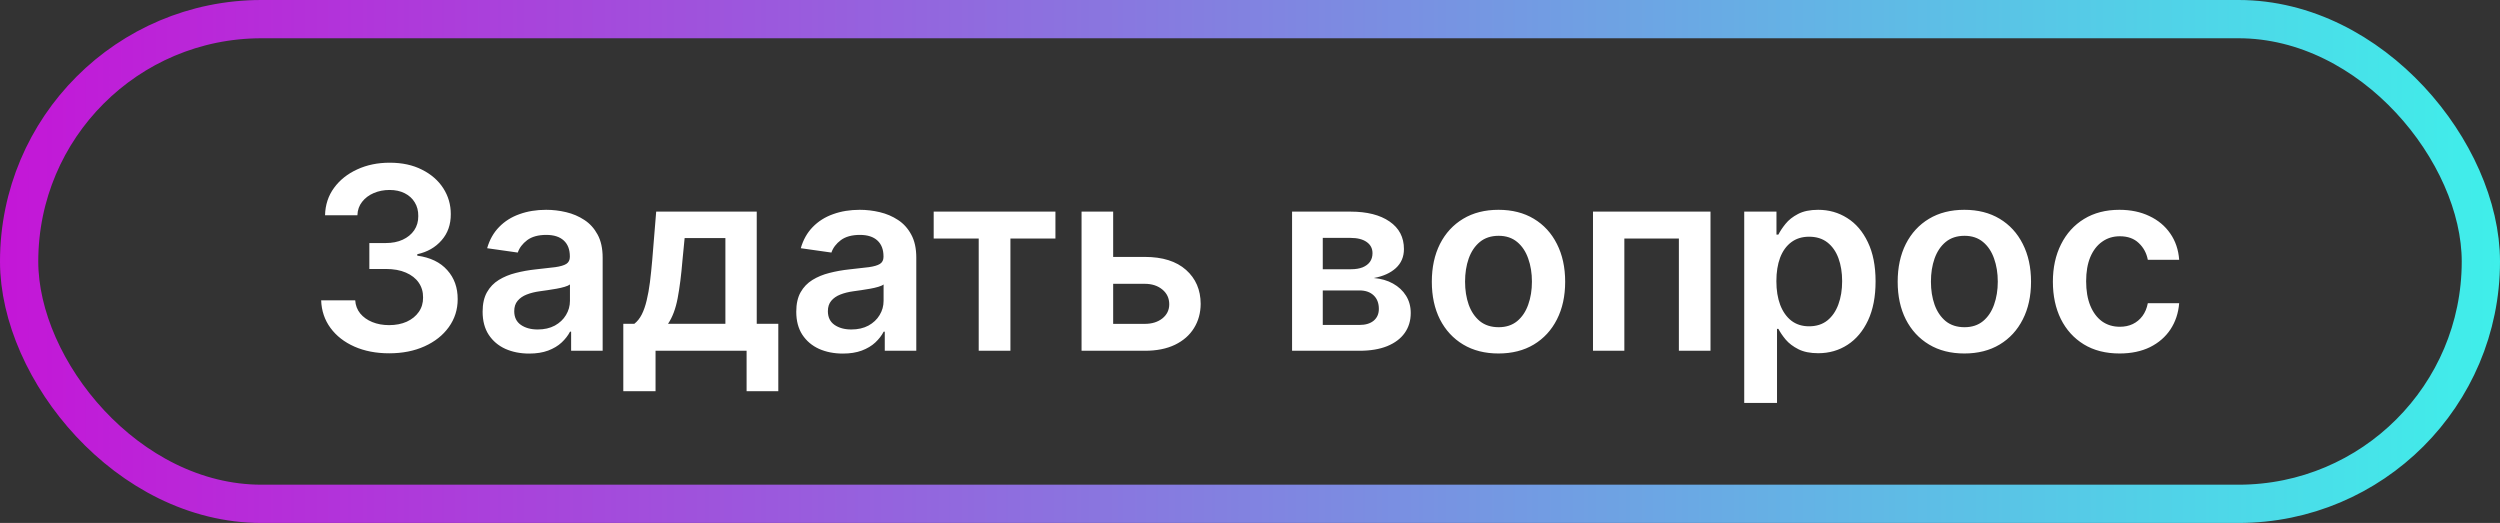 <?xml version="1.0" encoding="UTF-8"?> <svg xmlns="http://www.w3.org/2000/svg" width="196" height="41" viewBox="0 0 196 41" fill="none"><rect x="0" y="0" width="196" height="41" fill="#333333" stroke="none"/><rect x="1.5" y="1.5" width="193" height="38" rx="19" stroke="url(#paint0_linear_2111_872)" stroke-width="3"></rect><path d="M30.513 27.699C29.49 27.699 28.581 27.524 27.785 27.173C26.995 26.823 26.37 26.335 25.91 25.71C25.451 25.085 25.207 24.363 25.179 23.544H27.849C27.873 23.937 28.003 24.28 28.24 24.574C28.477 24.863 28.792 25.088 29.185 25.249C29.578 25.41 30.018 25.49 30.506 25.49C31.026 25.49 31.488 25.4 31.891 25.22C32.293 25.035 32.608 24.78 32.835 24.453C33.062 24.126 33.174 23.75 33.169 23.324C33.174 22.884 33.06 22.495 32.828 22.159C32.596 21.823 32.26 21.56 31.82 21.371C31.384 21.181 30.858 21.087 30.243 21.087H28.957V19.055H30.243C30.75 19.055 31.192 18.968 31.571 18.793C31.954 18.617 32.255 18.371 32.473 18.054C32.691 17.732 32.797 17.36 32.793 16.939C32.797 16.527 32.705 16.169 32.516 15.867C32.331 15.559 32.068 15.32 31.727 15.149C31.391 14.979 30.996 14.893 30.541 14.893C30.096 14.893 29.684 14.974 29.305 15.135C28.927 15.296 28.621 15.526 28.389 15.824C28.157 16.117 28.034 16.468 28.02 16.875H25.484C25.503 16.061 25.738 15.346 26.188 14.73C26.642 14.11 27.248 13.627 28.006 13.281C28.763 12.931 29.613 12.756 30.555 12.756C31.526 12.756 32.369 12.938 33.084 13.303C33.803 13.662 34.36 14.148 34.753 14.758C35.146 15.369 35.342 16.044 35.342 16.783C35.347 17.602 35.106 18.288 34.618 18.842C34.135 19.396 33.501 19.759 32.715 19.929V20.043C33.737 20.185 34.521 20.563 35.065 21.179C35.615 21.79 35.887 22.55 35.882 23.459C35.882 24.273 35.65 25.002 35.186 25.646C34.727 26.285 34.092 26.787 33.283 27.152C32.478 27.517 31.555 27.699 30.513 27.699ZM41.488 27.72C40.796 27.72 40.174 27.597 39.62 27.351C39.07 27.1 38.635 26.731 38.313 26.243C37.996 25.755 37.837 25.154 37.837 24.439C37.837 23.823 37.951 23.314 38.178 22.912C38.405 22.509 38.715 22.188 39.108 21.946C39.501 21.704 39.944 21.522 40.436 21.399C40.934 21.271 41.447 21.179 41.978 21.122C42.617 21.056 43.135 20.997 43.533 20.945C43.931 20.888 44.22 20.803 44.4 20.689C44.584 20.57 44.676 20.388 44.676 20.142V20.099C44.676 19.564 44.518 19.15 44.201 18.857C43.883 18.563 43.426 18.416 42.83 18.416C42.2 18.416 41.701 18.553 41.331 18.828C40.967 19.103 40.721 19.427 40.593 19.801L38.192 19.46C38.382 18.797 38.694 18.243 39.13 17.798C39.565 17.349 40.098 17.012 40.728 16.79C41.357 16.562 42.053 16.449 42.816 16.449C43.341 16.449 43.864 16.51 44.385 16.634C44.906 16.757 45.382 16.96 45.813 17.244C46.244 17.524 46.589 17.905 46.85 18.388C47.115 18.871 47.248 19.474 47.248 20.199V27.5H44.776V26.001H44.691C44.534 26.305 44.314 26.588 44.03 26.854C43.751 27.114 43.398 27.325 42.972 27.486C42.55 27.642 42.056 27.72 41.488 27.72ZM42.155 25.831C42.671 25.831 43.119 25.729 43.498 25.526C43.876 25.317 44.167 25.043 44.371 24.702C44.579 24.361 44.684 23.989 44.684 23.587V22.301C44.603 22.367 44.466 22.429 44.272 22.486C44.082 22.543 43.869 22.592 43.633 22.635C43.396 22.678 43.161 22.715 42.929 22.749C42.697 22.782 42.496 22.81 42.326 22.834C41.942 22.886 41.599 22.971 41.296 23.09C40.993 23.208 40.754 23.374 40.578 23.587C40.403 23.795 40.316 24.065 40.316 24.396C40.316 24.87 40.489 25.227 40.834 25.469C41.18 25.71 41.62 25.831 42.155 25.831ZM48.867 30.668V25.384H49.733C49.965 25.204 50.159 24.96 50.316 24.652C50.472 24.34 50.6 23.973 50.699 23.551C50.803 23.125 50.889 22.649 50.955 22.124C51.021 21.593 51.08 21.023 51.133 20.412L51.445 16.591H59.328V25.384H61.019V30.668H58.533V27.5H51.395V30.668H48.867ZM52.375 25.384H56.871V18.665H53.675L53.505 20.412C53.41 21.567 53.284 22.557 53.128 23.381C52.972 24.204 52.721 24.872 52.375 25.384ZM66.077 27.72C65.386 27.72 64.763 27.597 64.21 27.351C63.66 27.1 63.225 26.731 62.903 26.243C62.586 25.755 62.427 25.154 62.427 24.439C62.427 23.823 62.541 23.314 62.768 22.912C62.995 22.509 63.305 22.188 63.698 21.946C64.091 21.704 64.534 21.522 65.026 21.399C65.523 21.271 66.037 21.179 66.567 21.122C67.207 21.056 67.725 20.997 68.123 20.945C68.521 20.888 68.809 20.803 68.989 20.689C69.174 20.57 69.266 20.388 69.266 20.142V20.099C69.266 19.564 69.108 19.15 68.79 18.857C68.473 18.563 68.016 18.416 67.42 18.416C66.79 18.416 66.29 18.553 65.921 18.828C65.557 19.103 65.31 19.427 65.183 19.801L62.782 19.46C62.971 18.797 63.284 18.243 63.719 17.798C64.155 17.349 64.688 17.012 65.317 16.79C65.947 16.562 66.643 16.449 67.406 16.449C67.931 16.449 68.454 16.51 68.975 16.634C69.496 16.757 69.972 16.96 70.403 17.244C70.834 17.524 71.179 17.905 71.44 18.388C71.705 18.871 71.837 19.474 71.837 20.199V27.5H69.366V26.001H69.281C69.124 26.305 68.904 26.588 68.62 26.854C68.341 27.114 67.988 27.325 67.562 27.486C67.14 27.642 66.646 27.72 66.077 27.72ZM66.745 25.831C67.261 25.831 67.709 25.729 68.087 25.526C68.466 25.317 68.757 25.043 68.961 24.702C69.169 24.361 69.273 23.989 69.273 23.587V22.301C69.193 22.367 69.056 22.429 68.862 22.486C68.672 22.543 68.459 22.592 68.222 22.635C67.986 22.678 67.751 22.715 67.519 22.749C67.287 22.782 67.086 22.81 66.915 22.834C66.532 22.886 66.189 22.971 65.886 23.09C65.583 23.208 65.344 23.374 65.168 23.587C64.993 23.795 64.906 24.065 64.906 24.396C64.906 24.87 65.078 25.227 65.424 25.469C65.77 25.71 66.21 25.831 66.745 25.831ZM73.201 18.7V16.591H82.746V18.7H79.217V27.5H76.731V18.7H73.201ZM86.534 20.142H89.751C91.143 20.142 92.22 20.481 92.983 21.158C93.745 21.835 94.128 22.723 94.133 23.821C94.128 24.536 93.953 25.171 93.608 25.724C93.267 26.278 92.769 26.714 92.116 27.031C91.467 27.344 90.679 27.5 89.751 27.5H84.794V16.591H87.272V25.391H89.751C90.31 25.391 90.769 25.249 91.129 24.965C91.489 24.676 91.669 24.306 91.669 23.857C91.669 23.383 91.489 22.997 91.129 22.699C90.769 22.401 90.31 22.251 89.751 22.251H86.534V20.142ZM101.298 27.5V16.591H105.879C107.171 16.591 108.192 16.849 108.94 17.365C109.692 17.881 110.069 18.601 110.069 19.524C110.069 20.135 109.856 20.634 109.43 21.023C109.008 21.406 108.433 21.664 107.704 21.797C108.277 21.844 108.779 21.989 109.21 22.23C109.645 22.472 109.986 22.789 110.232 23.182C110.478 23.575 110.602 24.027 110.602 24.538C110.602 25.14 110.443 25.663 110.126 26.108C109.813 26.548 109.356 26.892 108.755 27.138C108.158 27.379 107.434 27.5 106.582 27.5H101.298ZM103.705 25.476H106.582C107.055 25.476 107.427 25.365 107.697 25.142C107.967 24.915 108.102 24.607 108.102 24.219C108.102 23.769 107.967 23.416 107.697 23.16C107.427 22.9 107.055 22.77 106.582 22.77H103.705V25.476ZM103.705 21.108H105.928C106.279 21.108 106.579 21.058 106.83 20.959C107.081 20.855 107.273 20.71 107.406 20.526C107.538 20.336 107.604 20.111 107.604 19.851C107.604 19.477 107.451 19.183 107.143 18.97C106.84 18.757 106.418 18.651 105.879 18.651H103.705V21.108ZM117.482 27.713C116.417 27.713 115.493 27.479 114.712 27.01C113.931 26.541 113.325 25.885 112.894 25.043C112.468 24.2 112.255 23.215 112.255 22.088C112.255 20.961 112.468 19.974 112.894 19.126C113.325 18.279 113.931 17.621 114.712 17.152C115.493 16.683 116.417 16.449 117.482 16.449C118.547 16.449 119.471 16.683 120.252 17.152C121.033 17.621 121.637 18.279 122.063 19.126C122.494 19.974 122.709 20.961 122.709 22.088C122.709 23.215 122.494 24.2 122.063 25.043C121.637 25.885 121.033 26.541 120.252 27.01C119.471 27.479 118.547 27.713 117.482 27.713ZM117.496 25.653C118.074 25.653 118.557 25.495 118.945 25.178C119.333 24.856 119.622 24.425 119.811 23.885C120.006 23.345 120.103 22.744 120.103 22.081C120.103 21.413 120.006 20.81 119.811 20.27C119.622 19.725 119.333 19.292 118.945 18.97C118.557 18.648 118.074 18.487 117.496 18.487C116.904 18.487 116.412 18.648 116.019 18.97C115.631 19.292 115.339 19.725 115.145 20.27C114.956 20.81 114.861 21.413 114.861 22.081C114.861 22.744 114.956 23.345 115.145 23.885C115.339 24.425 115.631 24.856 116.019 25.178C116.412 25.495 116.904 25.653 117.496 25.653ZM124.891 27.5V16.591H134.103V27.5H131.624V18.7H127.349V27.5H124.891ZM136.747 31.591V16.591H139.275V18.395H139.424C139.557 18.13 139.744 17.848 139.985 17.55C140.227 17.247 140.554 16.989 140.966 16.776C141.377 16.558 141.903 16.449 142.542 16.449C143.385 16.449 144.145 16.664 144.822 17.095C145.504 17.521 146.044 18.153 146.441 18.991C146.844 19.825 147.045 20.848 147.045 22.06C147.045 23.258 146.849 24.276 146.456 25.114C146.063 25.952 145.528 26.591 144.85 27.031C144.173 27.472 143.406 27.692 142.549 27.692C141.924 27.692 141.406 27.588 140.994 27.379C140.582 27.171 140.251 26.92 140 26.626C139.753 26.328 139.562 26.046 139.424 25.781H139.318V31.591H136.747ZM139.268 22.046C139.268 22.751 139.368 23.369 139.566 23.899C139.77 24.43 140.061 24.844 140.44 25.142C140.824 25.436 141.288 25.582 141.832 25.582C142.4 25.582 142.876 25.431 143.26 25.128C143.643 24.82 143.932 24.401 144.126 23.871C144.325 23.336 144.424 22.727 144.424 22.046C144.424 21.368 144.327 20.767 144.133 20.241C143.939 19.716 143.65 19.304 143.267 19.006C142.883 18.707 142.405 18.558 141.832 18.558C141.283 18.558 140.816 18.703 140.433 18.991C140.049 19.28 139.758 19.685 139.559 20.206C139.365 20.727 139.268 21.34 139.268 22.046ZM154.005 27.713C152.94 27.713 152.017 27.479 151.235 27.01C150.454 26.541 149.848 25.885 149.417 25.043C148.991 24.2 148.778 23.215 148.778 22.088C148.778 20.961 148.991 19.974 149.417 19.126C149.848 18.279 150.454 17.621 151.235 17.152C152.017 16.683 152.94 16.449 154.005 16.449C155.071 16.449 155.994 16.683 156.775 17.152C157.556 17.621 158.16 18.279 158.586 19.126C159.017 19.974 159.233 20.961 159.233 22.088C159.233 23.215 159.017 24.2 158.586 25.043C158.16 25.885 157.556 26.541 156.775 27.01C155.994 27.479 155.071 27.713 154.005 27.713ZM154.02 25.653C154.597 25.653 155.08 25.495 155.468 25.178C155.857 24.856 156.145 24.425 156.335 23.885C156.529 23.345 156.626 22.744 156.626 22.081C156.626 21.413 156.529 20.81 156.335 20.27C156.145 19.725 155.857 19.292 155.468 18.97C155.08 18.648 154.597 18.487 154.02 18.487C153.428 18.487 152.935 18.648 152.542 18.97C152.154 19.292 151.863 19.725 151.669 20.27C151.479 20.81 151.385 21.413 151.385 22.081C151.385 22.744 151.479 23.345 151.669 23.885C151.863 24.425 152.154 24.856 152.542 25.178C152.935 25.495 153.428 25.653 154.02 25.653ZM166.173 27.713C165.084 27.713 164.149 27.474 163.368 26.996C162.591 26.517 161.992 25.857 161.571 25.014C161.154 24.167 160.946 23.191 160.946 22.088C160.946 20.98 161.159 20.002 161.585 19.155C162.011 18.303 162.613 17.64 163.389 17.166C164.17 16.688 165.094 16.449 166.159 16.449C167.045 16.449 167.828 16.612 168.51 16.939C169.196 17.261 169.743 17.718 170.151 18.31C170.558 18.897 170.79 19.583 170.847 20.369H168.389C168.29 19.844 168.053 19.406 167.679 19.055C167.31 18.7 166.815 18.523 166.195 18.523C165.669 18.523 165.207 18.665 164.81 18.949C164.412 19.228 164.102 19.631 163.879 20.156C163.661 20.682 163.553 21.312 163.553 22.046C163.553 22.789 163.661 23.428 163.879 23.963C164.097 24.493 164.402 24.903 164.795 25.192C165.193 25.476 165.66 25.618 166.195 25.618C166.573 25.618 166.912 25.547 167.21 25.405C167.513 25.258 167.767 25.047 167.97 24.773C168.174 24.498 168.313 24.164 168.389 23.771H170.847C170.785 24.543 170.558 25.227 170.165 25.824C169.772 26.416 169.237 26.88 168.56 27.216C167.883 27.547 167.087 27.713 166.173 27.713Z" fill="white"></path><defs><linearGradient id="paint0_linear_2111_872" x1="0" y1="20.5" x2="196" y2="20.5" gradientUnits="userSpaceOnUse"><stop stop-color="#C416D7"></stop><stop offset="1" stop-color="#3FEFEA"></stop></linearGradient></defs></svg> 